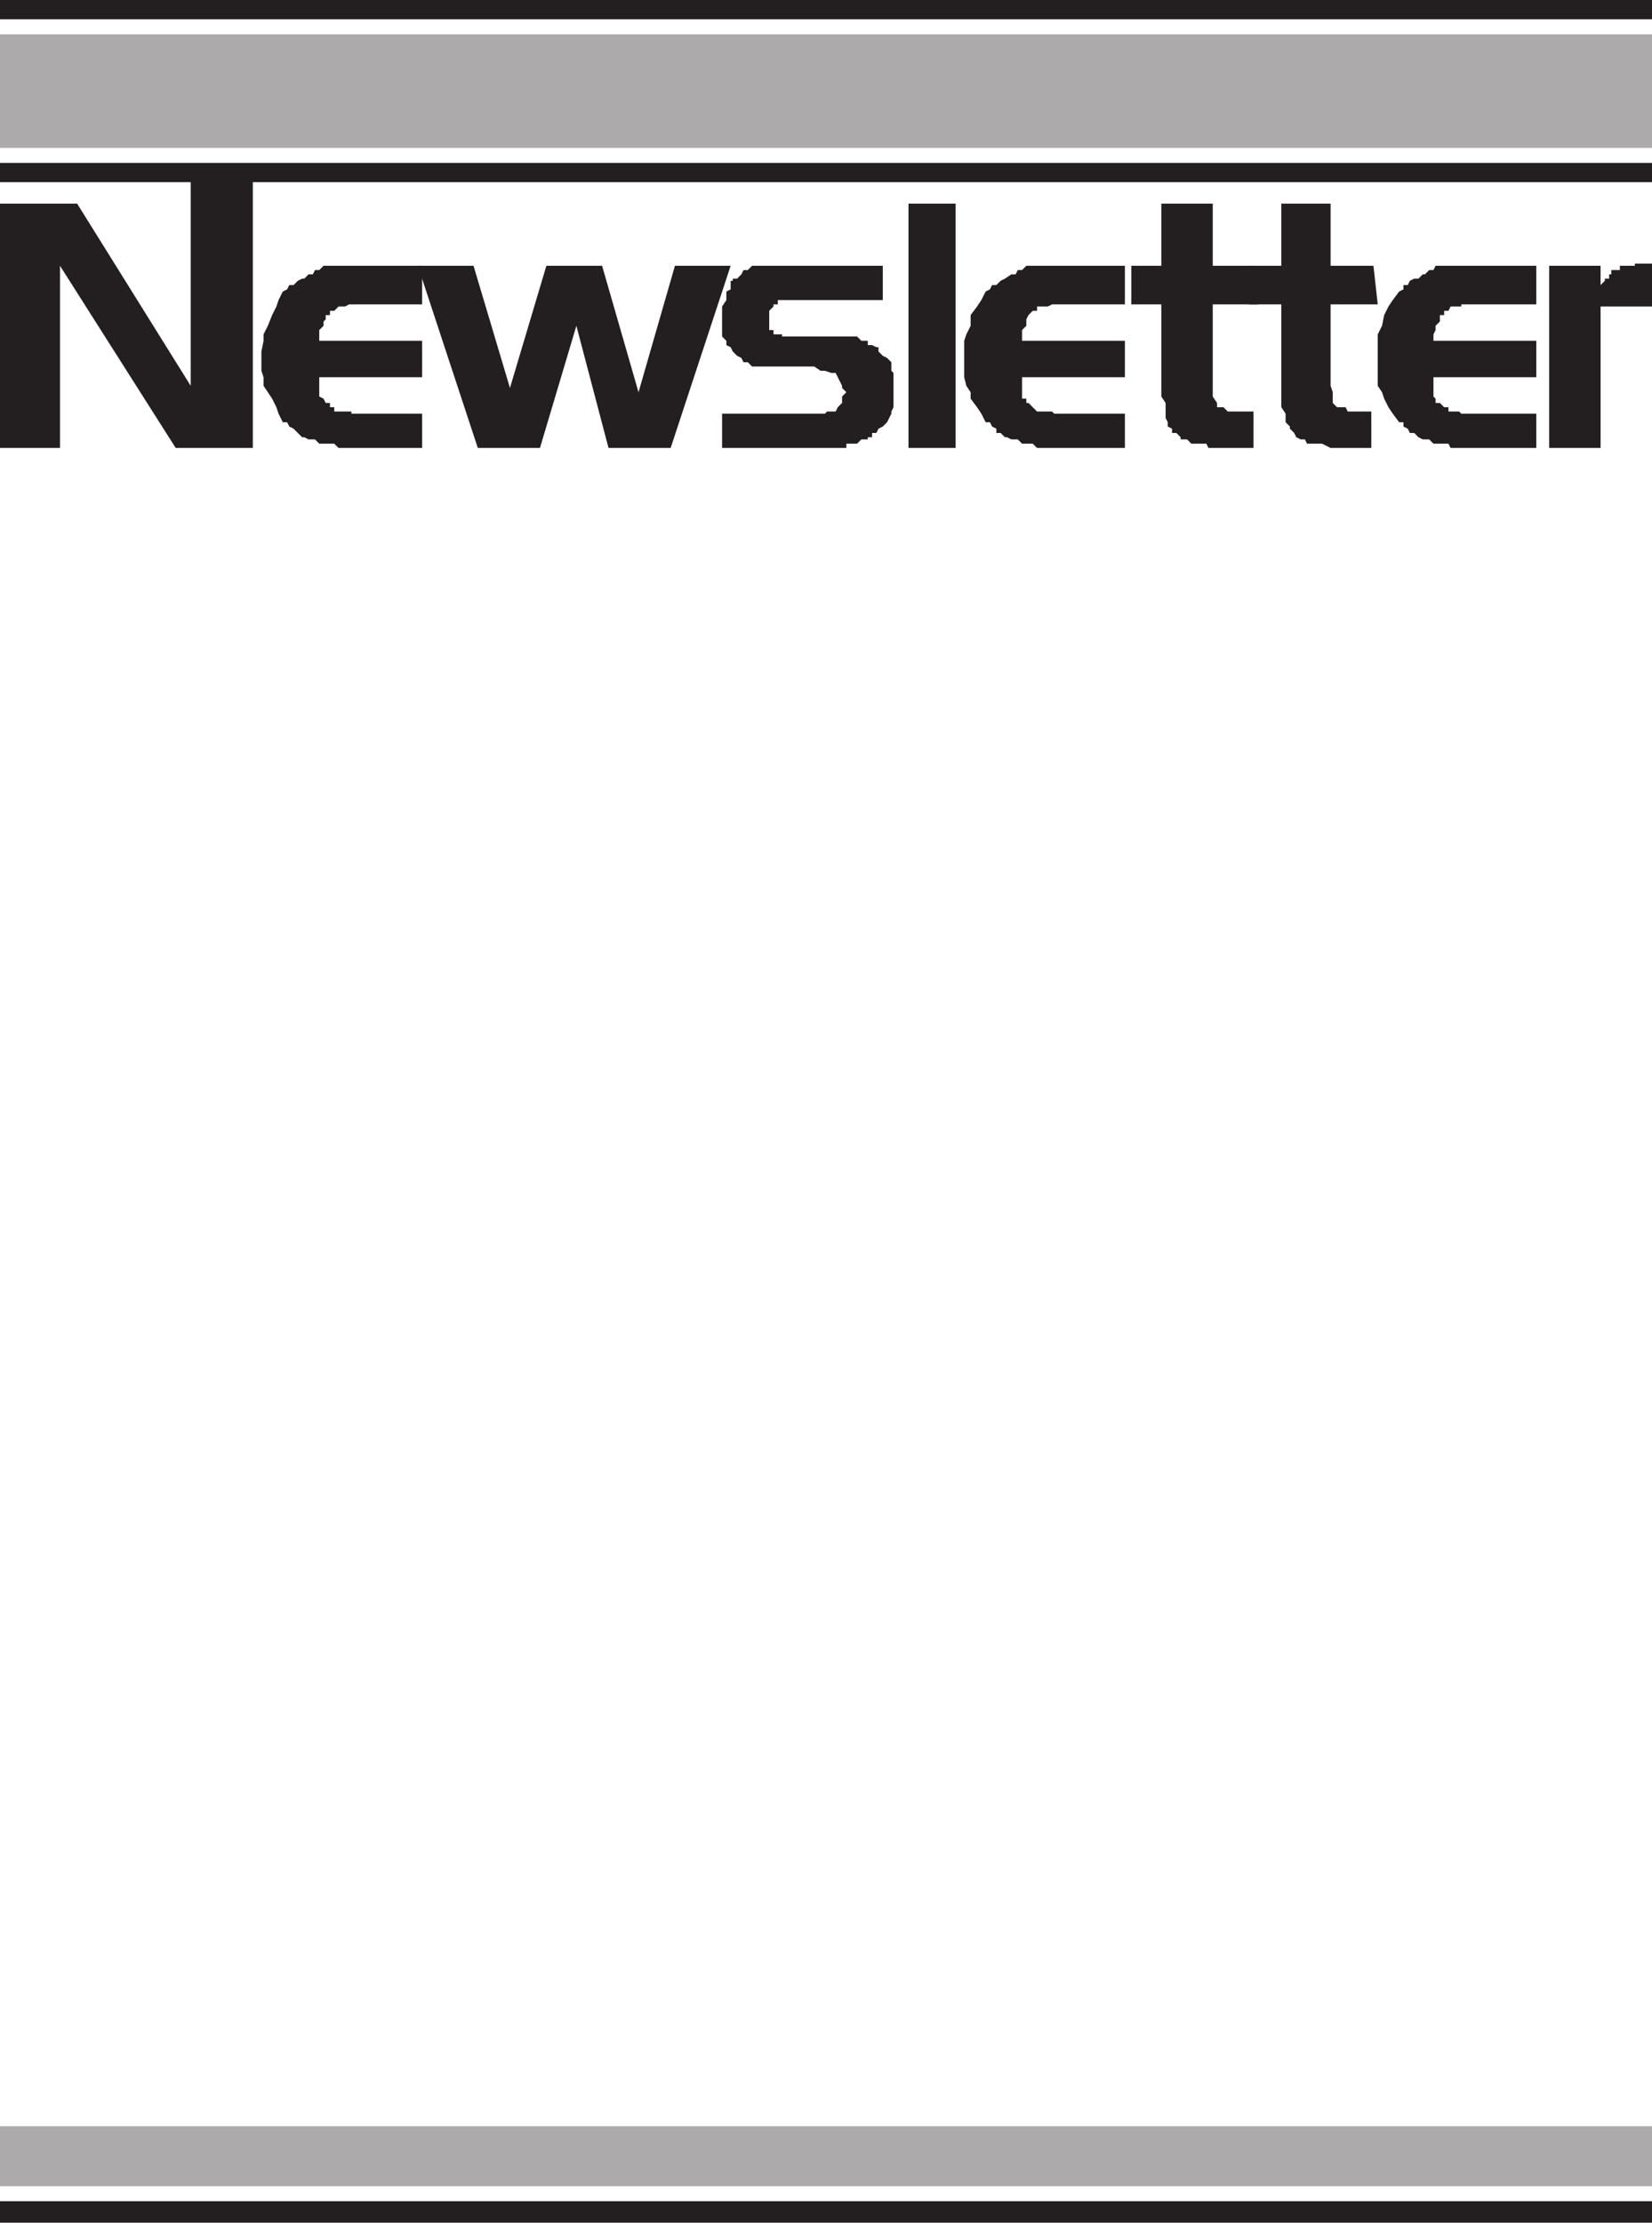 <svg xmlns="http://www.w3.org/2000/svg" width="578.25" height="777.75"><path fill="#acaaaa" fill-rule="evenodd" d="M0 12h578.25v39.75H0V12"/><path fill="#231f20" fill-rule="evenodd" d="M578.25 6.75H0V0h578.25v6.75m0 57H0V57h578.25v6.75m0 43.5h-18v49.5h-18V93h18v9-2.25l1.5-1.5v-.75h1.5V96h.75v-1.5h3V93h5.25v-.75h6v15m-40.5 49.5h-30l-.75-1.5h-5.25l-1.5-1.5H498l-1.5-.75-1.5-1.5h-1.5l-.75-1.5-1.5-.75v-1.5h-1.5l-2.25-3-1.5-2.25-1.5-3-.75-2.25-1.5-2.25v-18l1.5-3 .75-3.75 1.5-3 1.5-2.25 2.25-3 1.5-.75v-1.5h1.5l.75-1.5 1.5-.75h1.5L498 96h.75l1.5-1.5h1.5l.75-1.5h35.25v13.5H511.5v.75h-3.75l-.75 1.5h-1.5v1.5H504v2.25l-1.5 1.5v1.5l-.75 1.5v2.25h36V132h-36v6.75l.75.75v1.5h1.5l1.5 1.5h1.5v1.5h3.75l.75.75h26.25v12m-55.5-50.25h-16.5V135l.75 2.25V141l1.5 1.5h3l.75 1.5H480v12.75h-14.25l-3-1.5h-5.25l-.75-1.5h-1.5l-1.5-.75-.75-1.5-1.5-1.5v-.75l-1.5-1.5v-3l-1.5-2.25v-36h-11.25V93h11.25V71.25h17.25V93h15l1.5 13.5"/><path fill="#231f20" fill-rule="evenodd" d="M440.25 106.5H424.5v32.25L426 141v1.5h2.25l1.5 1.5h9v12.75H423l-.75-1.5H417l-1.5-1.5h-2.25V153l-1.5-1.5h-1.5V150l-1.5-.75v-1.5l-.75-1.5V141l-1.5-2.25V106.5H396V93h10.5V71.25h18V93h14.25l1.5 13.5m-46.5 50.25H363l-1.5-1.5h-3.75l-1.5-1.5H354l-1.5-.75h-.75l-1.5-1.5h-1.5V150l-1.5-.75-.75-1.5H345l-1.5-3-1.5-2.25-2.25-3v-2.25l-1.5-2.25-.75-3v-12.75l.75-2.25 1.5-3v-3.75l2.25-3 1.5-2.25 1.5-3 1.5-.75.75-1.5h1.5l1.5-1.5 1.5-.75L354 96h1.5l.75-1.5h1.5l1.5-1.5h34.5v13.5h-25.5l-1.5.75H363v1.5h-1.5l-1.5 1.5-.75 1.5V114l-1.5 1.5v3.75h36V132h-36v7.5h1.5v1.5h.75l3 3h5.25l.75.75h24.75v12m-59.25 0H318v-85.5h16.5v85.5m-21.75-19.5v5.25L312 144v.75l-1.5 3-1.5 1.5-1.5.75-.75 1.5h-1.5v1.5h-1.5v.75h-2.25l-1.5 1.5h-3.75v1.5h-43.5v-12h36l.75-.75h3l.75-1.5 1.5-1.5v-2.25l1.5-1.5-1.5-1.5V135l-2.25-4.5H291l-2.25-.75h-1.5l-2.25-1.5h-21.75l-1.5-1.5h-1.5l-.75-1.5-1.5-.75-1.5-1.5-.75-1.5-1.5-.75v-1.5l-1.5-1.5v-10.5l1.5-2.25v-3l1.5-.75v-3h.75v-.75h1.5l1.5-1.5.75-1.5h1.5l1.5-1.5H309v12h-36.75v1.5h-1.5v.75l-1.5 1.5v6.75h1.5v1.5h3v.75H300l1.5 1.5h2.25v1.5h1.5l1.5.75h.75v1.5l1.5 1.5 1.5.75 1.5 1.5v3l.75.75v6.75m-57-44.25-21 63.75H213L201.75 114 189 156.75h-21.75l-21-63.75h19.5l12.75 42.75L191.25 93h19.5l12.75 44.25L236.25 93h19.5"/><path fill="#231f20" fill-rule="evenodd" d="M147.75 156.75H118.5l-1.5-1.5h-5.25l-1.5-1.5H108l-1.5-.75h-.75l-3-3-1.5-.75-.75-1.5H99l-1.5-3-.75-2.25-1.5-3-3-4.5v-3l-.75-2.25V123l.75-3.75V117l1.5-3 1.5-3.75 1.5-3 .75-2.25 1.5-3 1.5-.75.75-1.5h1.5l1.5-1.5 1.5-.75h.75L108 96h1.5l.75-1.5h1.5l1.5-1.5h34.5v13.5h-25.5l-1.5.75h-2.25l-1.5 1.5h-1.5v1.5H114v1.5l-.75.75v1.5l-1.5 1.5v3.75h36V132h-36v6.75l1.5.75.75 1.5h1.5v1.5h1.5v1.5h6v.75h24.75v12m-59.25 0h-27L21 93v63.75H0v-85.5h27L66.75 135V60.75H88.5v96"/><path fill="#acaaaa" fill-rule="evenodd" d="M0 744h578.25v21H0v-21"/><path fill="#231f20" fill-rule="evenodd" d="M578.25 777.75H0v-7.5h578.25v7.5"/></svg>

